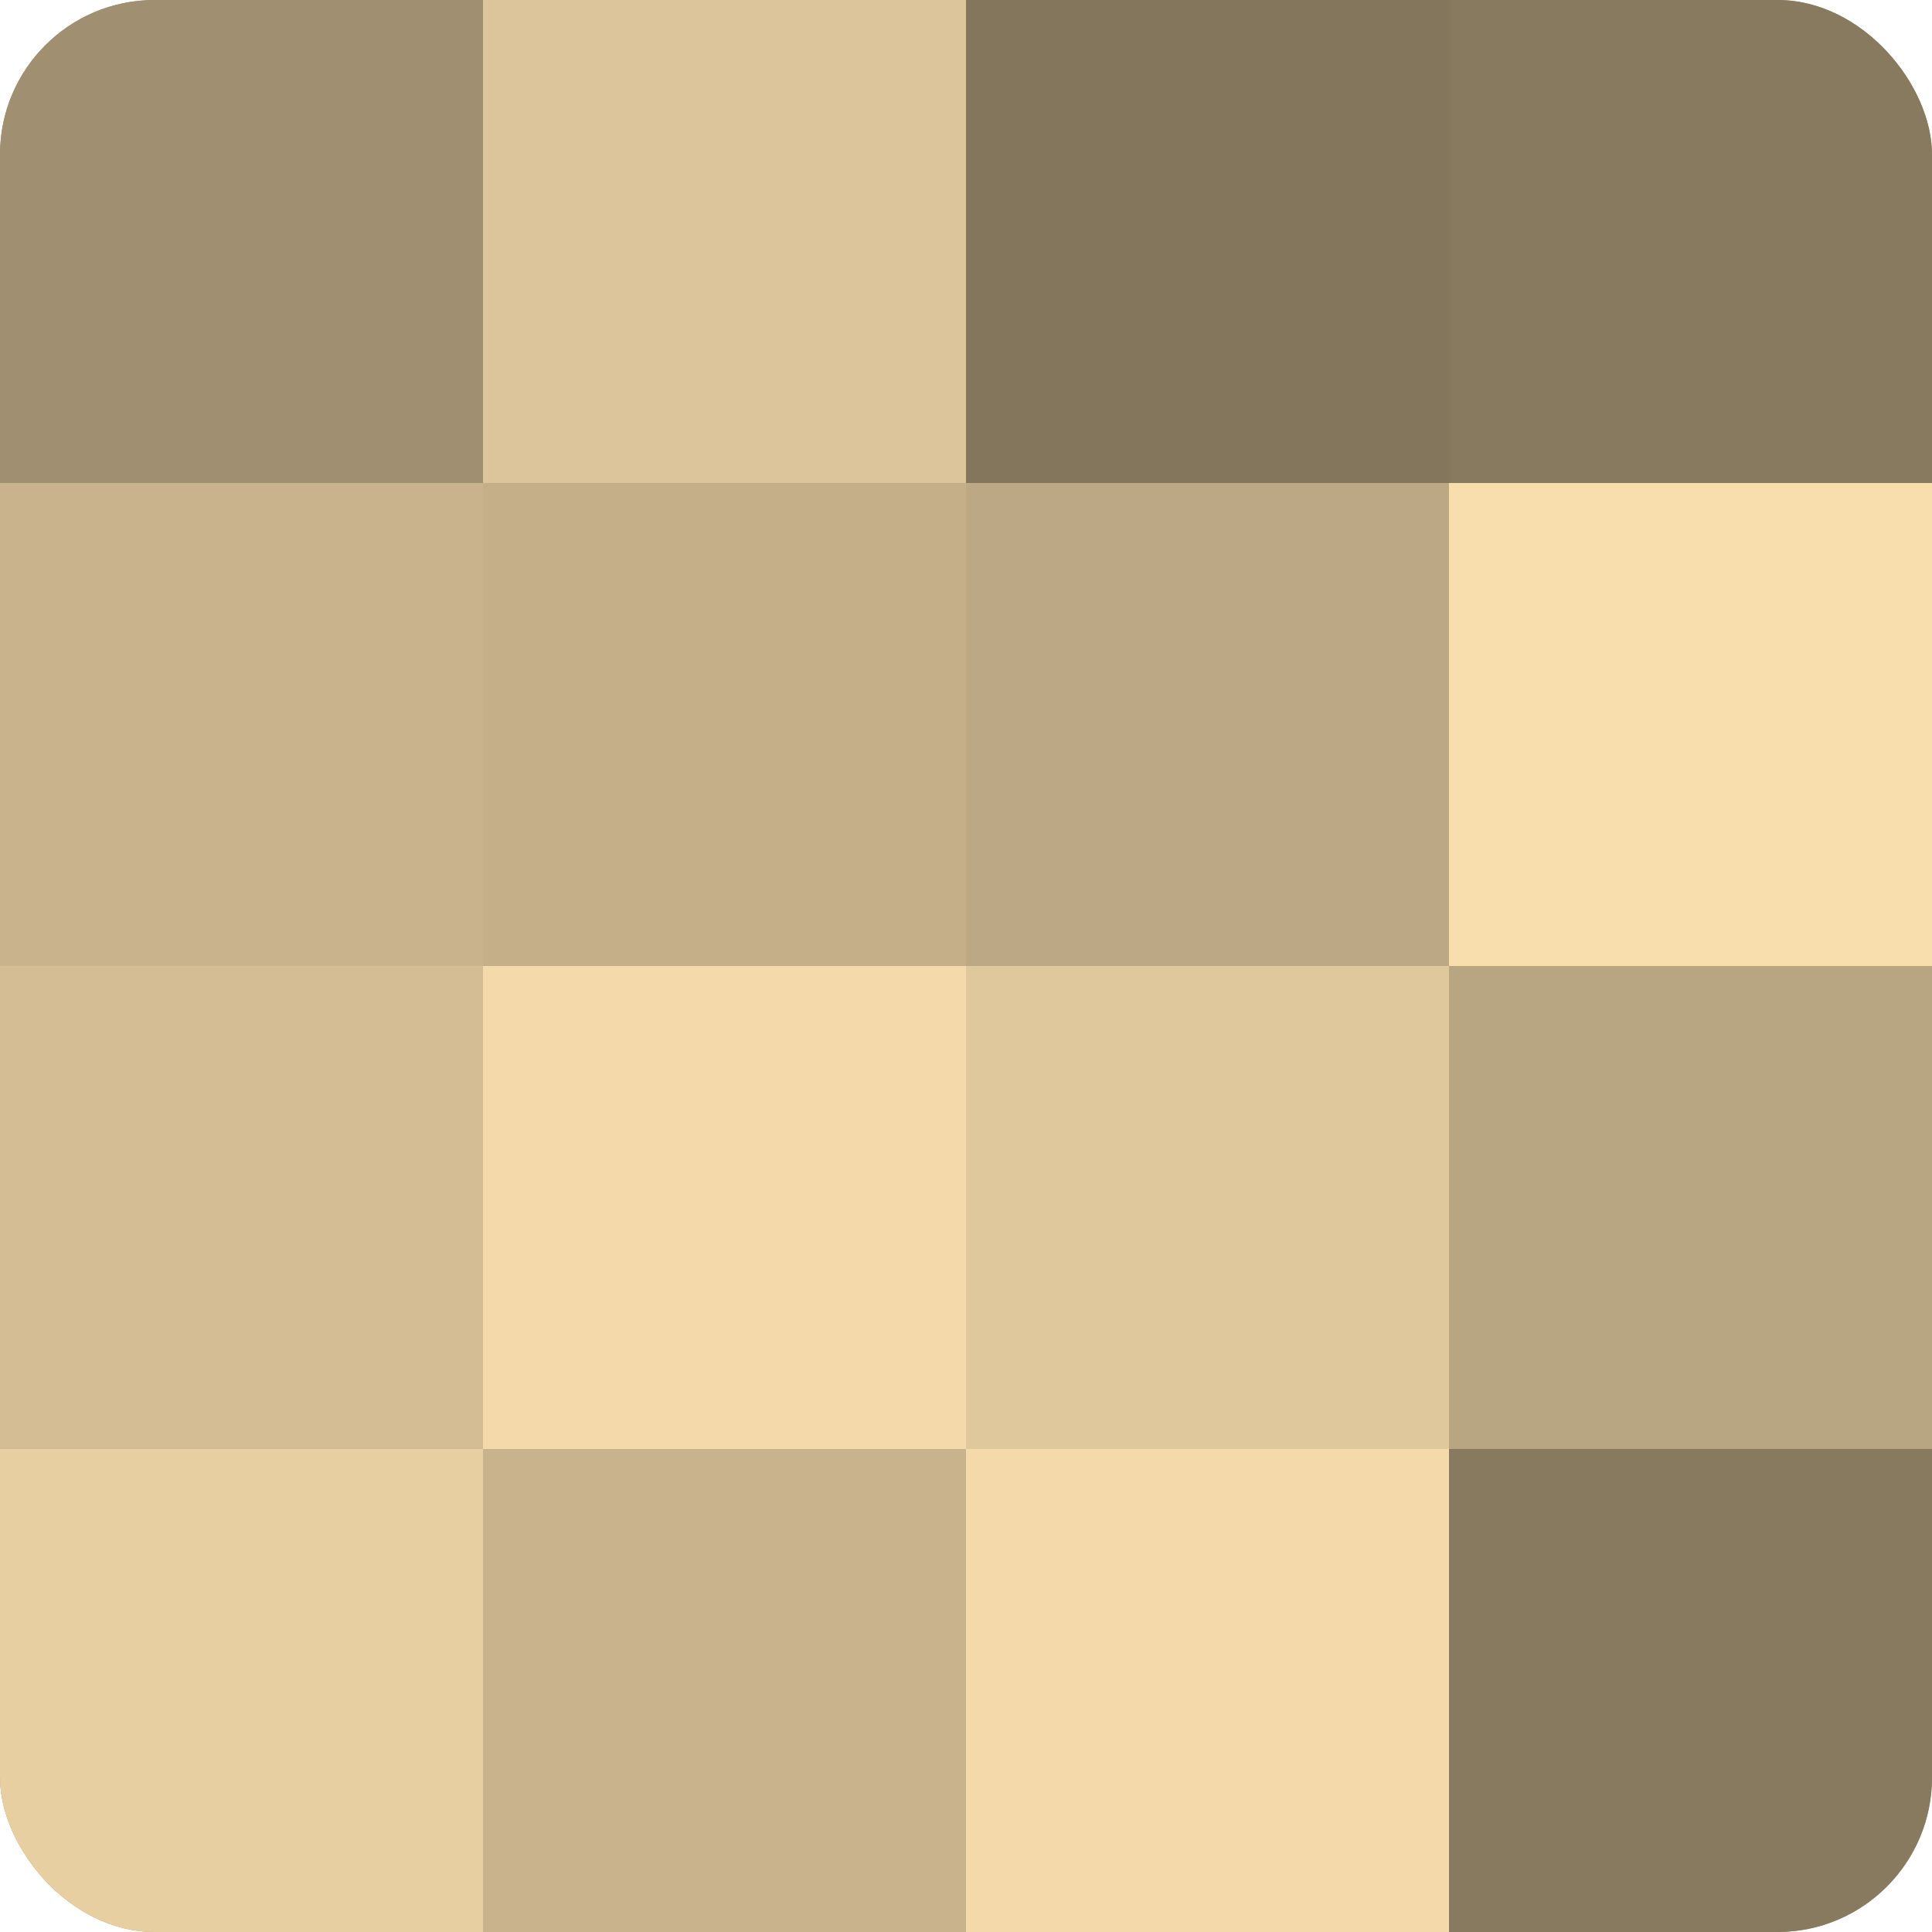 <?xml version="1.0" encoding="UTF-8"?>
<svg xmlns="http://www.w3.org/2000/svg" width="60" height="60" viewBox="0 0 100 100" preserveAspectRatio="xMidYMid meet"><defs><clipPath id="c" width="100" height="100"><rect width="100" height="100" rx="8" ry="8"/></clipPath></defs><g clip-path="url(#c)"><rect width="100" height="100" fill="#a08f70"/><rect width="25" height="25" fill="#a08f70"/><rect y="25" width="25" height="25" fill="#c8b38c"/><rect y="50" width="25" height="25" fill="#d4bd94"/><rect y="75" width="25" height="25" fill="#e8cfa2"/><rect x="25" width="25" height="25" fill="#dcc59a"/><rect x="25" y="25" width="25" height="25" fill="#c4af89"/><rect x="25" y="50" width="25" height="25" fill="#f4daab"/><rect x="25" y="75" width="25" height="25" fill="#c8b38c"/><rect x="50" width="25" height="25" fill="#84765d"/><rect x="50" y="25" width="25" height="25" fill="#bca884"/><rect x="50" y="50" width="25" height="25" fill="#e0c89d"/><rect x="50" y="75" width="25" height="25" fill="#f4daab"/><rect x="75" width="25" height="25" fill="#887a5f"/><rect x="75" y="25" width="25" height="25" fill="#f8dead"/><rect x="75" y="50" width="25" height="25" fill="#b8a581"/><rect x="75" y="75" width="25" height="25" fill="#887a5f"/></g></svg>
